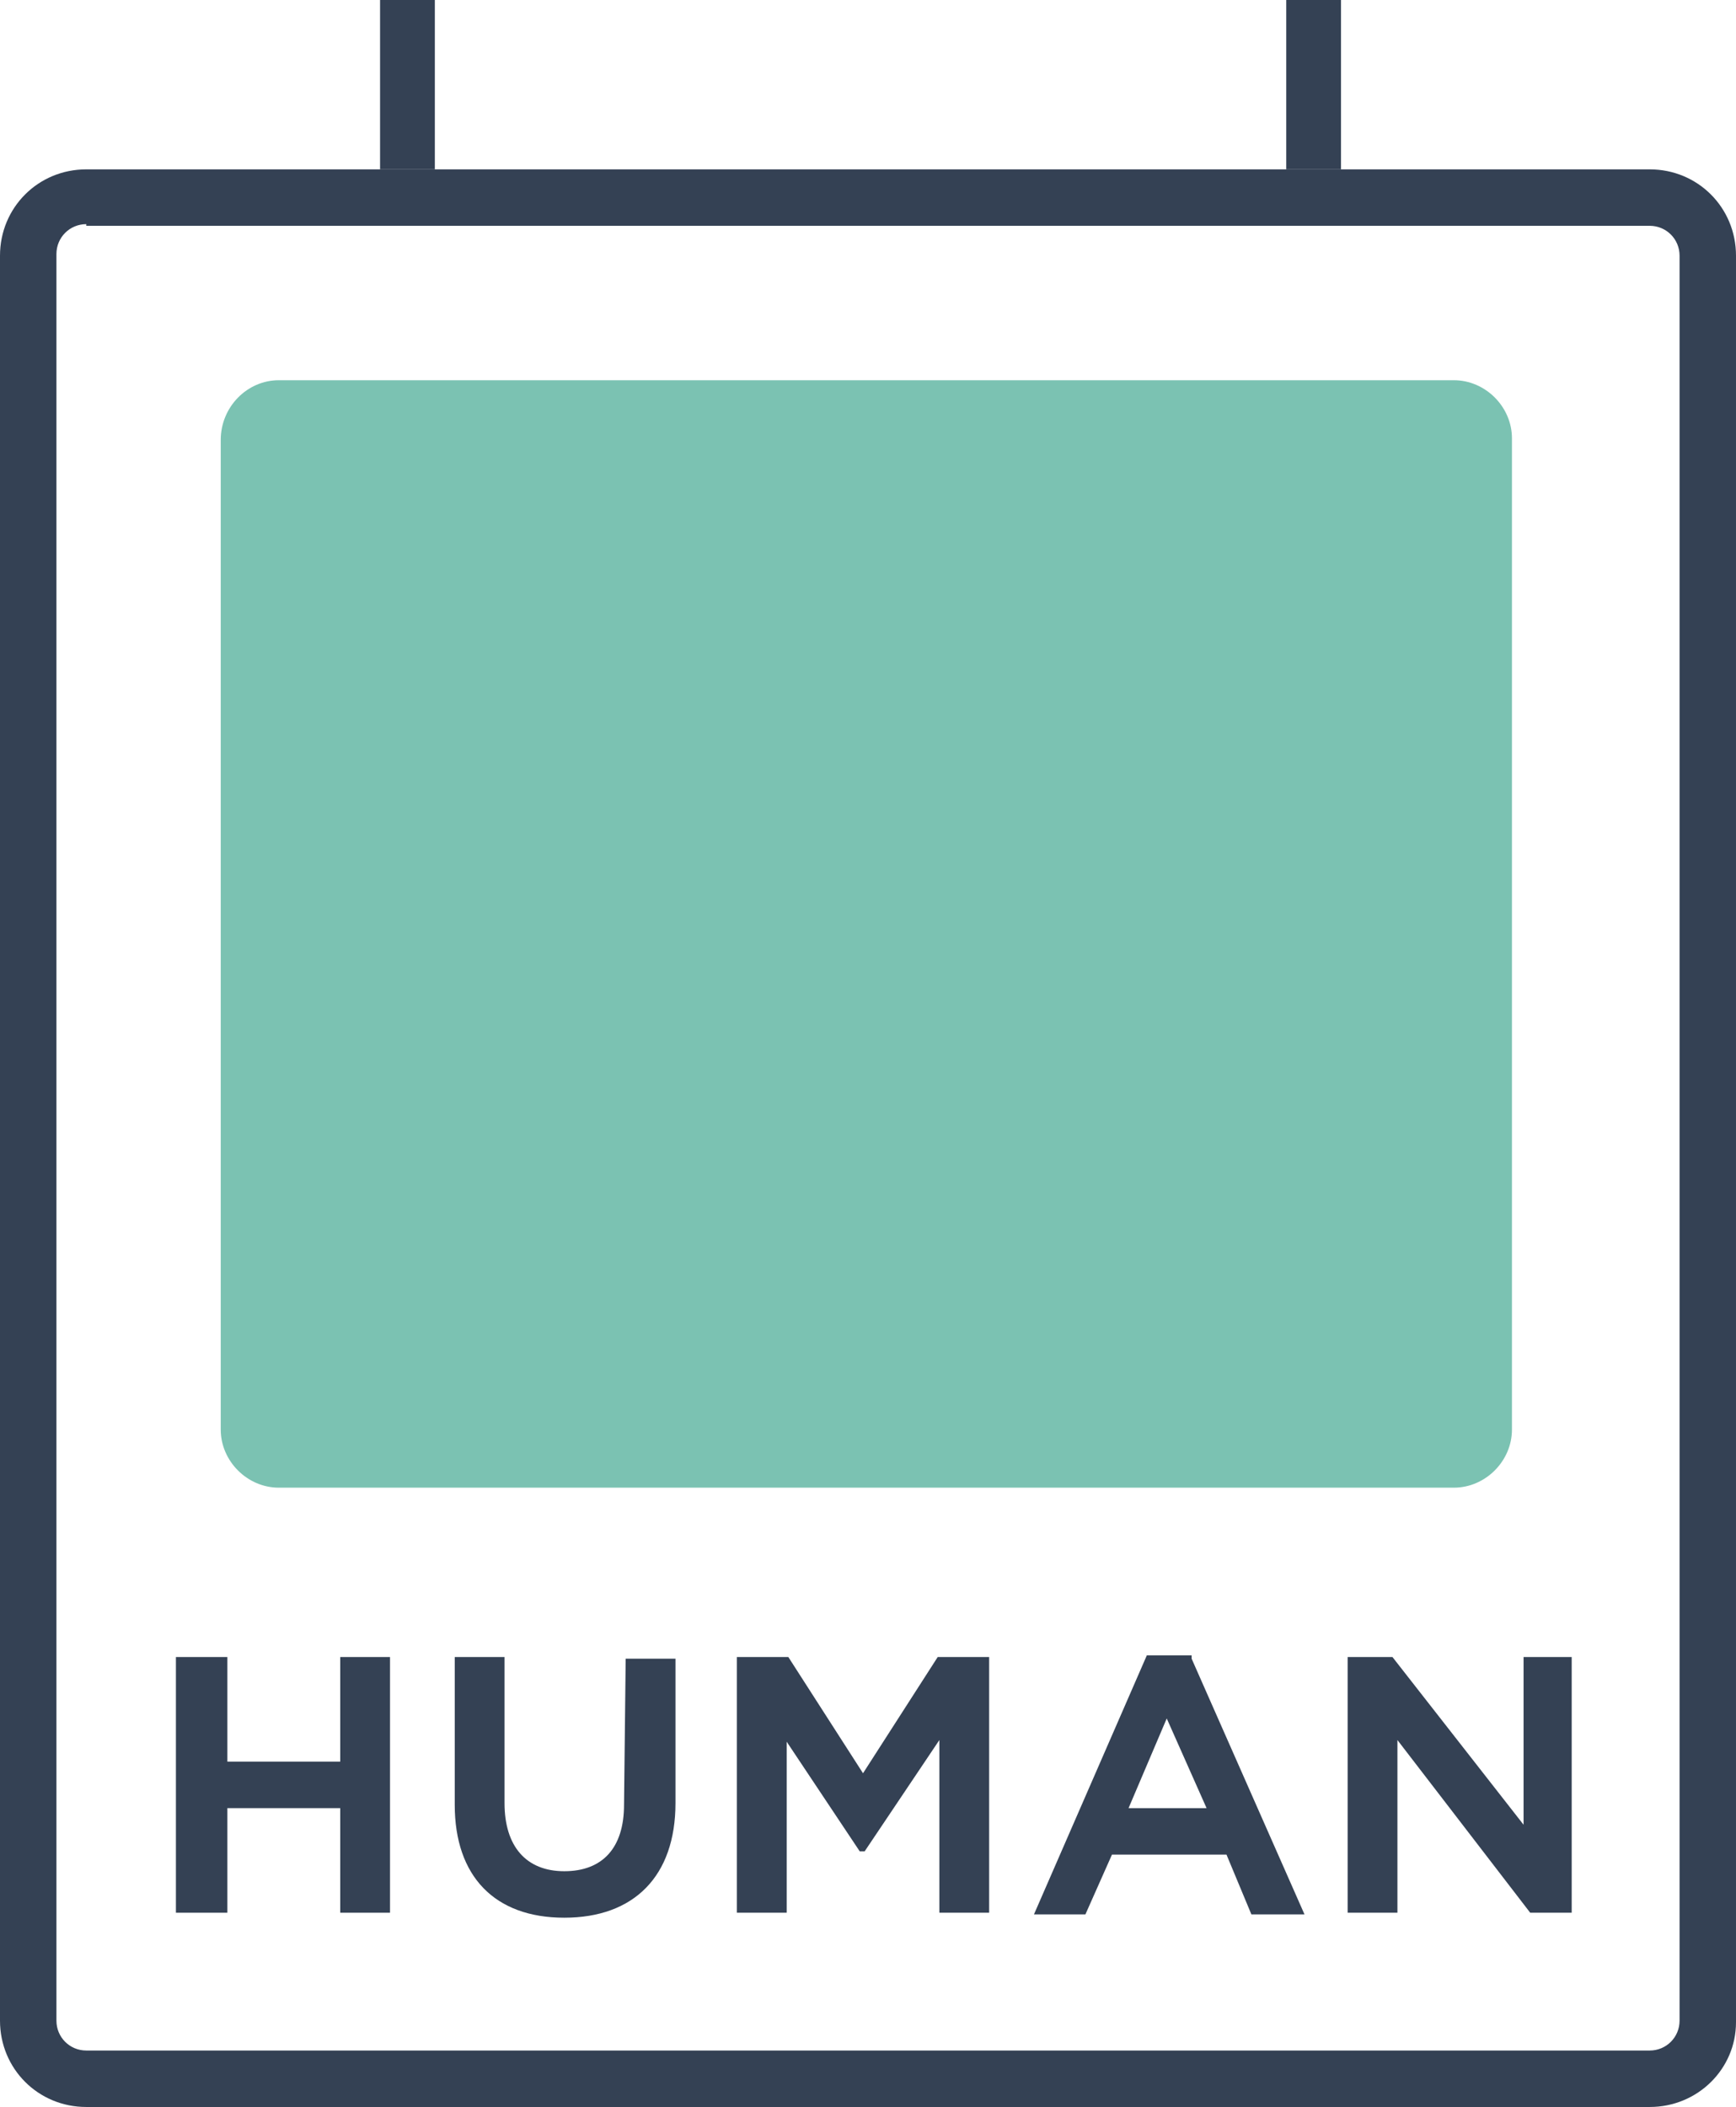 <?xml version="1.0" encoding="utf-8"?>
<!-- Generator: Adobe Illustrator 28.0.0, SVG Export Plug-In . SVG Version: 6.00 Build 0)  -->
<svg version="1.1" id="Calque_1" xmlns="http://www.w3.org/2000/svg" xmlns:xlink="http://www.w3.org/1999/xlink" x="0px" y="0px"
	 viewBox="0 0 104.6 126.9" style="enable-background:new 0 0 104.6 126.9;" xml:space="preserve">
<style type="text/css">
	.st0{fill:#344154;}
	.st1{fill:#7BC2B2;}
</style>
<g>
	<path class="st0" d="M99.4,126.9H5.2c-2.9,0-5.2-2.3-5.2-5.2V15.4c0-2.9,2.3-5.2,5.2-5.2h94.2c2.9,0,5.2,2.3,5.2,5.2v106.4
		C104.6,124.6,102.3,126.9,99.4,126.9z M5.2,13.5c-1,0-1.8,0.8-1.8,1.8v106.4c0,1,0.8,1.8,1.8,1.8h94.2c1,0,1.8-0.8,1.8-1.8V15.4
		c0-1-0.8-1.8-1.8-1.8H5.2z"/>
</g>
<path class="st1" d="M16.8,22.9h70.8c1.9,0,3.5,1.6,3.5,3.5v59.7c0,1.9-1.6,3.5-3.5,3.5H16.8c-1.9,0-3.5-1.6-3.5-3.5V26.5
	C13.3,24.5,14.9,22.9,16.8,22.9z"/>
<g>
	<rect x="22.9" class="st0" width="3.3" height="10.2"/>
</g>
<g>
	<rect x="77.5" class="st0" width="3.3" height="10.2"/>
</g>
<g>
	<polygon class="st0" points="20.5,106.1 13.7,106.1 13.7,99.8 10.6,99.8 10.6,115.2 13.7,115.2 13.7,108.9 20.5,108.9 20.5,115.2 
		23.5,115.2 23.5,99.8 20.5,99.8 	"/>
	<path class="st0" d="M37.6,108.7c0,2.6-1.3,4-3.6,4s-3.6-1.5-3.6-4.1v-8.8h-3v8.9c0,4.3,2.4,6.8,6.6,6.8s6.7-2.5,6.7-6.9v-8.7h-3
		L37.6,108.7L37.6,108.7z"/>
	<polygon class="st0" points="52,106.8 47.5,99.8 44.4,99.8 44.4,115.2 47.4,115.2 47.4,104.9 51.8,111.5 52.1,111.5 56.6,104.8 
		56.6,115.2 59.6,115.2 59.6,99.8 56.5,99.8 	"/>
	<path class="st0" d="M71.8,99.7h-2.7l-6.8,15.6h3.1l1.6-3.6h6.9l1.5,3.6h3.2l-6.8-15.4L71.8,99.7L71.8,99.7z M72.7,108.9h-4.7
		l2.3-5.4L72.7,108.9L72.7,108.9z"/>
	<polygon class="st0" points="91.8,99.8 91.8,109.9 83.9,99.8 81.2,99.8 81.2,115.2 84.2,115.2 84.2,104.8 92.2,115.2 94.7,115.2 
		94.7,99.8 	"/>
</g>
</svg>
